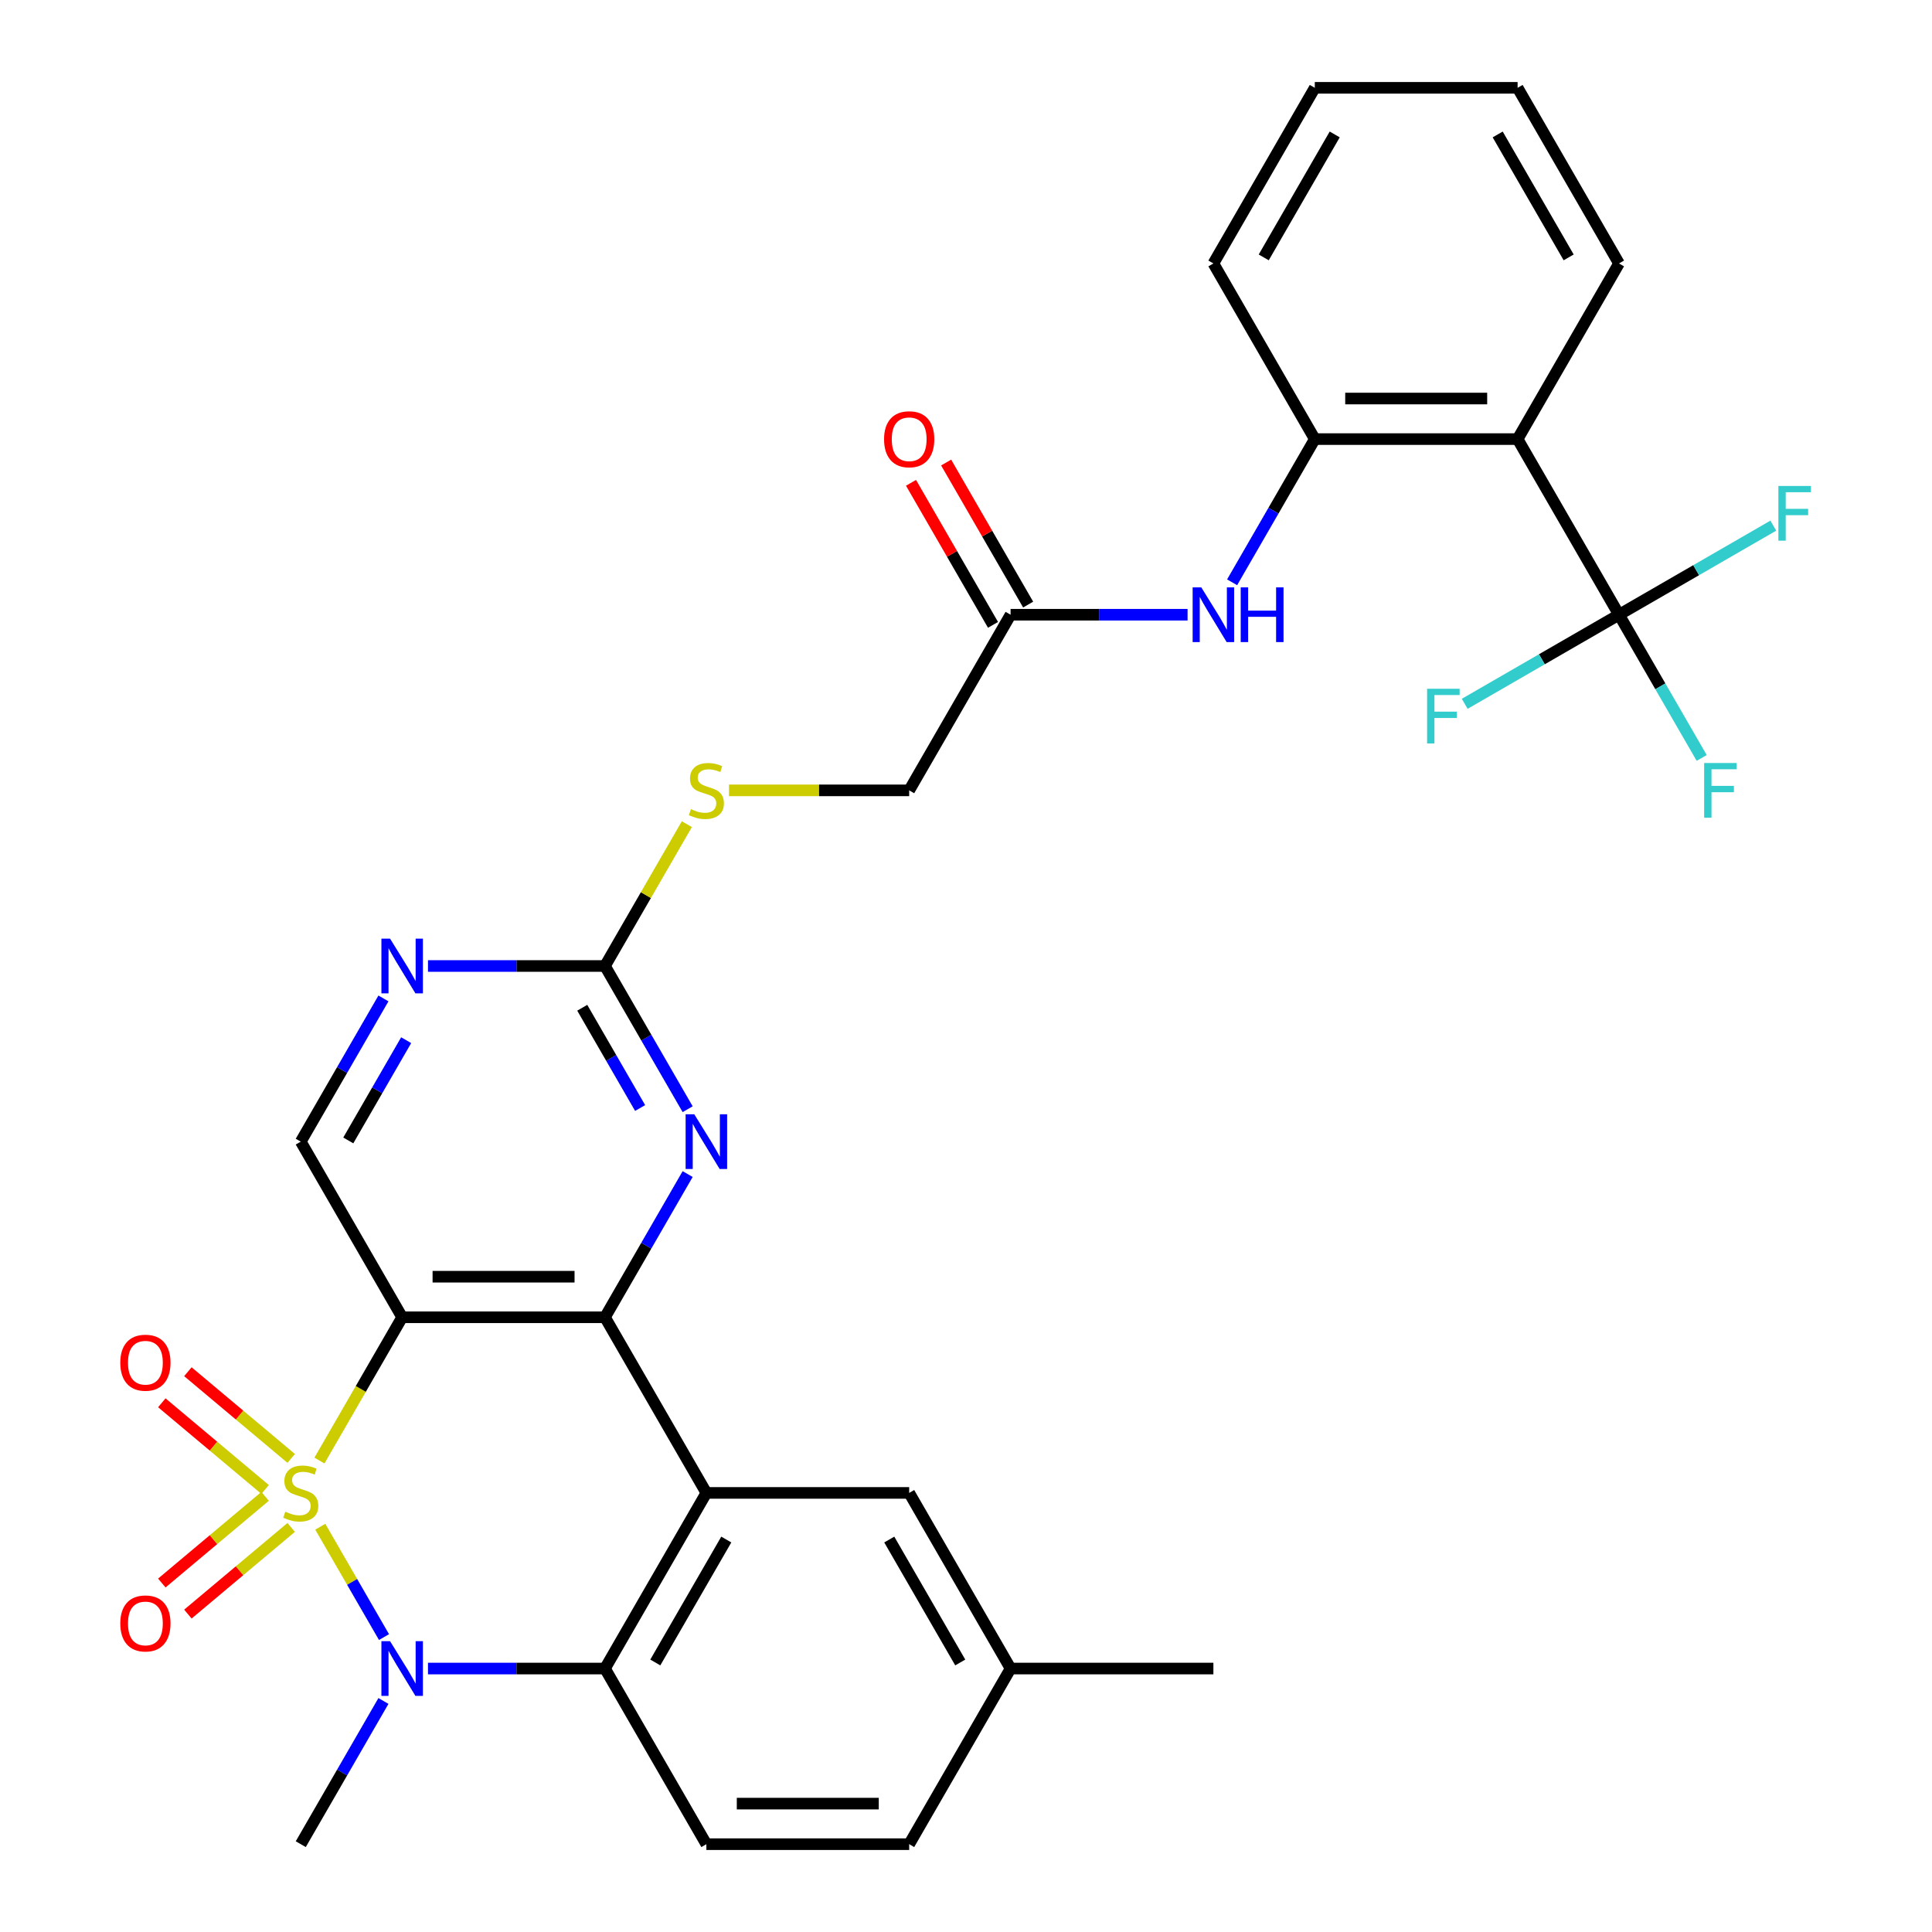 <?xml version='1.0' encoding='iso-8859-1'?>
<svg version='1.1' baseProfile='full'
              xmlns='http://www.w3.org/2000/svg'
                      xmlns:rdkit='http://www.rdkit.org/xml'
                      xmlns:xlink='http://www.w3.org/1999/xlink'
                  xml:space='preserve'
width='1000px' height='1000px' viewBox='0 0 1000 1000'>
<!-- END OF HEADER -->
<rect style='opacity:1.0;fill:#FFFFFF;stroke:none' width='1000' height='1000' x='0' y='0'> </rect>
<path class='bond-0' d='M 165.34,755.983 L 186.75,718.901' style='fill:none;fill-rule:evenodd;stroke:#CCCC00;stroke-width:6px;stroke-linecap:butt;stroke-linejoin:miter;stroke-opacity:1' />
<path class='bond-0' d='M 186.75,718.901 L 208.159,681.818' style='fill:none;fill-rule:evenodd;stroke:#000000;stroke-width:6px;stroke-linecap:butt;stroke-linejoin:miter;stroke-opacity:1' />
<path class='bond-1' d='M 165.779,790.232 L 182.27,818.794' style='fill:none;fill-rule:evenodd;stroke:#CCCC00;stroke-width:6px;stroke-linecap:butt;stroke-linejoin:miter;stroke-opacity:1' />
<path class='bond-1' d='M 182.27,818.794 L 198.76,847.357' style='fill:none;fill-rule:evenodd;stroke:#0000FF;stroke-width:6px;stroke-linecap:butt;stroke-linejoin:miter;stroke-opacity:1' />
<path class='bond-11' d='M 137.221,774.507 L 110.487,796.939' style='fill:none;fill-rule:evenodd;stroke:#CCCC00;stroke-width:6px;stroke-linecap:butt;stroke-linejoin:miter;stroke-opacity:1' />
<path class='bond-11' d='M 110.487,796.939 L 83.754,819.371' style='fill:none;fill-rule:evenodd;stroke:#FF0000;stroke-width:6px;stroke-linecap:butt;stroke-linejoin:miter;stroke-opacity:1' />
<path class='bond-11' d='M 150.716,790.59 L 123.982,813.022' style='fill:none;fill-rule:evenodd;stroke:#CCCC00;stroke-width:6px;stroke-linecap:butt;stroke-linejoin:miter;stroke-opacity:1' />
<path class='bond-11' d='M 123.982,813.022 L 97.249,835.454' style='fill:none;fill-rule:evenodd;stroke:#FF0000;stroke-width:6px;stroke-linecap:butt;stroke-linejoin:miter;stroke-opacity:1' />
<path class='bond-12' d='M 150.716,754.865 L 123.982,732.433' style='fill:none;fill-rule:evenodd;stroke:#CCCC00;stroke-width:6px;stroke-linecap:butt;stroke-linejoin:miter;stroke-opacity:1' />
<path class='bond-12' d='M 123.982,732.433 L 97.249,710.001' style='fill:none;fill-rule:evenodd;stroke:#FF0000;stroke-width:6px;stroke-linecap:butt;stroke-linejoin:miter;stroke-opacity:1' />
<path class='bond-12' d='M 137.221,770.948 L 110.487,748.515' style='fill:none;fill-rule:evenodd;stroke:#CCCC00;stroke-width:6px;stroke-linecap:butt;stroke-linejoin:miter;stroke-opacity:1' />
<path class='bond-12' d='M 110.487,748.515 L 83.754,726.083' style='fill:none;fill-rule:evenodd;stroke:#FF0000;stroke-width:6px;stroke-linecap:butt;stroke-linejoin:miter;stroke-opacity:1' />
<path class='bond-2' d='M 208.159,681.818 L 313.132,681.818' style='fill:none;fill-rule:evenodd;stroke:#000000;stroke-width:6px;stroke-linecap:butt;stroke-linejoin:miter;stroke-opacity:1' />
<path class='bond-2' d='M 223.905,660.824 L 297.386,660.824' style='fill:none;fill-rule:evenodd;stroke:#000000;stroke-width:6px;stroke-linecap:butt;stroke-linejoin:miter;stroke-opacity:1' />
<path class='bond-10' d='M 208.159,681.818 L 155.673,590.909' style='fill:none;fill-rule:evenodd;stroke:#000000;stroke-width:6px;stroke-linecap:butt;stroke-linejoin:miter;stroke-opacity:1' />
<path class='bond-4' d='M 221.523,863.636 L 267.328,863.636' style='fill:none;fill-rule:evenodd;stroke:#0000FF;stroke-width:6px;stroke-linecap:butt;stroke-linejoin:miter;stroke-opacity:1' />
<path class='bond-4' d='M 267.328,863.636 L 313.132,863.636' style='fill:none;fill-rule:evenodd;stroke:#000000;stroke-width:6px;stroke-linecap:butt;stroke-linejoin:miter;stroke-opacity:1' />
<path class='bond-24' d='M 198.469,880.421 L 177.071,917.483' style='fill:none;fill-rule:evenodd;stroke:#0000FF;stroke-width:6px;stroke-linecap:butt;stroke-linejoin:miter;stroke-opacity:1' />
<path class='bond-24' d='M 177.071,917.483 L 155.673,954.545' style='fill:none;fill-rule:evenodd;stroke:#000000;stroke-width:6px;stroke-linecap:butt;stroke-linejoin:miter;stroke-opacity:1' />
<path class='bond-6' d='M 313.132,681.818 L 334.53,644.756' style='fill:none;fill-rule:evenodd;stroke:#000000;stroke-width:6px;stroke-linecap:butt;stroke-linejoin:miter;stroke-opacity:1' />
<path class='bond-6' d='M 334.53,644.756 L 355.928,607.693' style='fill:none;fill-rule:evenodd;stroke:#0000FF;stroke-width:6px;stroke-linecap:butt;stroke-linejoin:miter;stroke-opacity:1' />
<path class='bond-32' d='M 313.132,681.818 L 365.618,772.727' style='fill:none;fill-rule:evenodd;stroke:#000000;stroke-width:6px;stroke-linecap:butt;stroke-linejoin:miter;stroke-opacity:1' />
<path class='bond-3' d='M 365.618,772.727 L 313.132,863.636' style='fill:none;fill-rule:evenodd;stroke:#000000;stroke-width:6px;stroke-linecap:butt;stroke-linejoin:miter;stroke-opacity:1' />
<path class='bond-3' d='M 375.927,796.861 L 339.187,860.497' style='fill:none;fill-rule:evenodd;stroke:#000000;stroke-width:6px;stroke-linecap:butt;stroke-linejoin:miter;stroke-opacity:1' />
<path class='bond-17' d='M 365.618,772.727 L 470.591,772.727' style='fill:none;fill-rule:evenodd;stroke:#000000;stroke-width:6px;stroke-linecap:butt;stroke-linejoin:miter;stroke-opacity:1' />
<path class='bond-15' d='M 313.132,863.636 L 365.618,954.545' style='fill:none;fill-rule:evenodd;stroke:#000000;stroke-width:6px;stroke-linecap:butt;stroke-linejoin:miter;stroke-opacity:1' />
<path class='bond-5' d='M 837.996,318.182 L 785.509,227.273' style='fill:none;fill-rule:evenodd;stroke:#000000;stroke-width:6px;stroke-linecap:butt;stroke-linejoin:miter;stroke-opacity:1' />
<path class='bond-20' d='M 837.996,318.182 L 859.394,355.244' style='fill:none;fill-rule:evenodd;stroke:#000000;stroke-width:6px;stroke-linecap:butt;stroke-linejoin:miter;stroke-opacity:1' />
<path class='bond-20' d='M 859.394,355.244 L 880.792,392.307' style='fill:none;fill-rule:evenodd;stroke:#33CCCC;stroke-width:6px;stroke-linecap:butt;stroke-linejoin:miter;stroke-opacity:1' />
<path class='bond-21' d='M 837.996,318.182 L 877.928,295.127' style='fill:none;fill-rule:evenodd;stroke:#000000;stroke-width:6px;stroke-linecap:butt;stroke-linejoin:miter;stroke-opacity:1' />
<path class='bond-21' d='M 877.928,295.127 L 917.86,272.072' style='fill:none;fill-rule:evenodd;stroke:#33CCCC;stroke-width:6px;stroke-linecap:butt;stroke-linejoin:miter;stroke-opacity:1' />
<path class='bond-22' d='M 837.996,318.182 L 798.063,341.237' style='fill:none;fill-rule:evenodd;stroke:#000000;stroke-width:6px;stroke-linecap:butt;stroke-linejoin:miter;stroke-opacity:1' />
<path class='bond-22' d='M 798.063,341.237 L 758.131,364.292' style='fill:none;fill-rule:evenodd;stroke:#33CCCC;stroke-width:6px;stroke-linecap:butt;stroke-linejoin:miter;stroke-opacity:1' />
<path class='bond-33' d='M 355.928,574.125 L 334.53,537.062' style='fill:none;fill-rule:evenodd;stroke:#0000FF;stroke-width:6px;stroke-linecap:butt;stroke-linejoin:miter;stroke-opacity:1' />
<path class='bond-33' d='M 334.53,537.062 L 313.132,500' style='fill:none;fill-rule:evenodd;stroke:#000000;stroke-width:6px;stroke-linecap:butt;stroke-linejoin:miter;stroke-opacity:1' />
<path class='bond-33' d='M 331.327,573.503 L 316.348,547.56' style='fill:none;fill-rule:evenodd;stroke:#0000FF;stroke-width:6px;stroke-linecap:butt;stroke-linejoin:miter;stroke-opacity:1' />
<path class='bond-33' d='M 316.348,547.56 L 301.369,521.616' style='fill:none;fill-rule:evenodd;stroke:#000000;stroke-width:6px;stroke-linecap:butt;stroke-linejoin:miter;stroke-opacity:1' />
<path class='bond-7' d='M 785.509,227.273 L 680.537,227.273' style='fill:none;fill-rule:evenodd;stroke:#000000;stroke-width:6px;stroke-linecap:butt;stroke-linejoin:miter;stroke-opacity:1' />
<path class='bond-7' d='M 769.763,206.278 L 696.282,206.278' style='fill:none;fill-rule:evenodd;stroke:#000000;stroke-width:6px;stroke-linecap:butt;stroke-linejoin:miter;stroke-opacity:1' />
<path class='bond-27' d='M 785.509,227.273 L 837.996,136.364' style='fill:none;fill-rule:evenodd;stroke:#000000;stroke-width:6px;stroke-linecap:butt;stroke-linejoin:miter;stroke-opacity:1' />
<path class='bond-8' d='M 313.132,500 L 267.328,500' style='fill:none;fill-rule:evenodd;stroke:#000000;stroke-width:6px;stroke-linecap:butt;stroke-linejoin:miter;stroke-opacity:1' />
<path class='bond-8' d='M 267.328,500 L 221.523,500' style='fill:none;fill-rule:evenodd;stroke:#0000FF;stroke-width:6px;stroke-linecap:butt;stroke-linejoin:miter;stroke-opacity:1' />
<path class='bond-18' d='M 313.132,500 L 334.322,463.298' style='fill:none;fill-rule:evenodd;stroke:#000000;stroke-width:6px;stroke-linecap:butt;stroke-linejoin:miter;stroke-opacity:1' />
<path class='bond-18' d='M 334.322,463.298 L 355.512,426.595' style='fill:none;fill-rule:evenodd;stroke:#CCCC00;stroke-width:6px;stroke-linecap:butt;stroke-linejoin:miter;stroke-opacity:1' />
<path class='bond-9' d='M 680.537,227.273 L 659.139,264.335' style='fill:none;fill-rule:evenodd;stroke:#000000;stroke-width:6px;stroke-linecap:butt;stroke-linejoin:miter;stroke-opacity:1' />
<path class='bond-9' d='M 659.139,264.335 L 637.741,301.397' style='fill:none;fill-rule:evenodd;stroke:#0000FF;stroke-width:6px;stroke-linecap:butt;stroke-linejoin:miter;stroke-opacity:1' />
<path class='bond-28' d='M 680.537,227.273 L 628.05,136.364' style='fill:none;fill-rule:evenodd;stroke:#000000;stroke-width:6px;stroke-linecap:butt;stroke-linejoin:miter;stroke-opacity:1' />
<path class='bond-13' d='M 155.673,590.909 L 177.071,553.847' style='fill:none;fill-rule:evenodd;stroke:#000000;stroke-width:6px;stroke-linecap:butt;stroke-linejoin:miter;stroke-opacity:1' />
<path class='bond-13' d='M 177.071,553.847 L 198.469,516.784' style='fill:none;fill-rule:evenodd;stroke:#0000FF;stroke-width:6px;stroke-linecap:butt;stroke-linejoin:miter;stroke-opacity:1' />
<path class='bond-13' d='M 180.274,590.288 L 195.252,564.344' style='fill:none;fill-rule:evenodd;stroke:#000000;stroke-width:6px;stroke-linecap:butt;stroke-linejoin:miter;stroke-opacity:1' />
<path class='bond-13' d='M 195.252,564.344 L 210.231,538.4' style='fill:none;fill-rule:evenodd;stroke:#0000FF;stroke-width:6px;stroke-linecap:butt;stroke-linejoin:miter;stroke-opacity:1' />
<path class='bond-14' d='M 614.686,318.182 L 568.882,318.182' style='fill:none;fill-rule:evenodd;stroke:#0000FF;stroke-width:6px;stroke-linecap:butt;stroke-linejoin:miter;stroke-opacity:1' />
<path class='bond-14' d='M 568.882,318.182 L 523.077,318.182' style='fill:none;fill-rule:evenodd;stroke:#000000;stroke-width:6px;stroke-linecap:butt;stroke-linejoin:miter;stroke-opacity:1' />
<path class='bond-26' d='M 365.618,954.545 L 470.591,954.545' style='fill:none;fill-rule:evenodd;stroke:#000000;stroke-width:6px;stroke-linecap:butt;stroke-linejoin:miter;stroke-opacity:1' />
<path class='bond-26' d='M 381.364,933.551 L 454.845,933.551' style='fill:none;fill-rule:evenodd;stroke:#000000;stroke-width:6px;stroke-linecap:butt;stroke-linejoin:miter;stroke-opacity:1' />
<path class='bond-16' d='M 523.077,318.182 L 470.591,409.091' style='fill:none;fill-rule:evenodd;stroke:#000000;stroke-width:6px;stroke-linecap:butt;stroke-linejoin:miter;stroke-opacity:1' />
<path class='bond-19' d='M 532.168,312.933 L 510.944,276.171' style='fill:none;fill-rule:evenodd;stroke:#000000;stroke-width:6px;stroke-linecap:butt;stroke-linejoin:miter;stroke-opacity:1' />
<path class='bond-19' d='M 510.944,276.171 L 489.719,239.408' style='fill:none;fill-rule:evenodd;stroke:#FF0000;stroke-width:6px;stroke-linecap:butt;stroke-linejoin:miter;stroke-opacity:1' />
<path class='bond-19' d='M 513.986,323.43 L 492.762,286.668' style='fill:none;fill-rule:evenodd;stroke:#000000;stroke-width:6px;stroke-linecap:butt;stroke-linejoin:miter;stroke-opacity:1' />
<path class='bond-19' d='M 492.762,286.668 L 471.537,249.906' style='fill:none;fill-rule:evenodd;stroke:#FF0000;stroke-width:6px;stroke-linecap:butt;stroke-linejoin:miter;stroke-opacity:1' />
<path class='bond-34' d='M 470.591,772.727 L 523.077,863.636' style='fill:none;fill-rule:evenodd;stroke:#000000;stroke-width:6px;stroke-linecap:butt;stroke-linejoin:miter;stroke-opacity:1' />
<path class='bond-34' d='M 460.282,796.861 L 497.023,860.497' style='fill:none;fill-rule:evenodd;stroke:#000000;stroke-width:6px;stroke-linecap:butt;stroke-linejoin:miter;stroke-opacity:1' />
<path class='bond-23' d='M 377.323,409.091 L 423.957,409.091' style='fill:none;fill-rule:evenodd;stroke:#CCCC00;stroke-width:6px;stroke-linecap:butt;stroke-linejoin:miter;stroke-opacity:1' />
<path class='bond-23' d='M 423.957,409.091 L 470.591,409.091' style='fill:none;fill-rule:evenodd;stroke:#000000;stroke-width:6px;stroke-linecap:butt;stroke-linejoin:miter;stroke-opacity:1' />
<path class='bond-25' d='M 523.077,863.636 L 470.591,954.545' style='fill:none;fill-rule:evenodd;stroke:#000000;stroke-width:6px;stroke-linecap:butt;stroke-linejoin:miter;stroke-opacity:1' />
<path class='bond-29' d='M 523.077,863.636 L 628.05,863.636' style='fill:none;fill-rule:evenodd;stroke:#000000;stroke-width:6px;stroke-linecap:butt;stroke-linejoin:miter;stroke-opacity:1' />
<path class='bond-35' d='M 837.996,136.364 L 785.509,45.455' style='fill:none;fill-rule:evenodd;stroke:#000000;stroke-width:6px;stroke-linecap:butt;stroke-linejoin:miter;stroke-opacity:1' />
<path class='bond-35' d='M 811.941,133.225 L 775.2,69.588' style='fill:none;fill-rule:evenodd;stroke:#000000;stroke-width:6px;stroke-linecap:butt;stroke-linejoin:miter;stroke-opacity:1' />
<path class='bond-31' d='M 628.05,136.364 L 680.537,45.455' style='fill:none;fill-rule:evenodd;stroke:#000000;stroke-width:6px;stroke-linecap:butt;stroke-linejoin:miter;stroke-opacity:1' />
<path class='bond-31' d='M 654.105,133.225 L 690.845,69.588' style='fill:none;fill-rule:evenodd;stroke:#000000;stroke-width:6px;stroke-linecap:butt;stroke-linejoin:miter;stroke-opacity:1' />
<path class='bond-30' d='M 785.509,45.455 L 680.537,45.455' style='fill:none;fill-rule:evenodd;stroke:#000000;stroke-width:6px;stroke-linecap:butt;stroke-linejoin:miter;stroke-opacity:1' />
<path  class='atom-0' d='M 147.673 782.447
Q 147.993 782.567, 149.313 783.127
Q 150.633 783.687, 152.073 784.047
Q 153.553 784.367, 154.993 784.367
Q 157.673 784.367, 159.233 783.087
Q 160.793 781.767, 160.793 779.487
Q 160.793 777.927, 159.993 776.967
Q 159.233 776.007, 158.033 775.487
Q 156.833 774.967, 154.833 774.367
Q 152.313 773.607, 150.793 772.887
Q 149.313 772.167, 148.233 770.647
Q 147.193 769.127, 147.193 766.567
Q 147.193 763.007, 149.593 760.807
Q 152.033 758.607, 156.833 758.607
Q 160.113 758.607, 163.833 760.167
L 162.913 763.247
Q 159.513 761.847, 156.953 761.847
Q 154.193 761.847, 152.673 763.007
Q 151.153 764.127, 151.193 766.087
Q 151.193 767.607, 151.953 768.527
Q 152.753 769.447, 153.873 769.967
Q 155.033 770.487, 156.953 771.087
Q 159.513 771.887, 161.033 772.687
Q 162.553 773.487, 163.633 775.127
Q 164.753 776.727, 164.753 779.487
Q 164.753 783.407, 162.113 785.527
Q 159.513 787.607, 155.153 787.607
Q 152.633 787.607, 150.713 787.047
Q 148.833 786.527, 146.593 785.607
L 147.673 782.447
' fill='#CCCC00'/>
<path  class='atom-2' d='M 201.899 849.476
L 211.179 864.476
Q 212.099 865.956, 213.579 868.636
Q 215.059 871.316, 215.139 871.476
L 215.139 849.476
L 218.899 849.476
L 218.899 877.796
L 215.019 877.796
L 205.059 861.396
Q 203.899 859.476, 202.659 857.276
Q 201.459 855.076, 201.099 854.396
L 201.099 877.796
L 197.419 877.796
L 197.419 849.476
L 201.899 849.476
' fill='#0000FF'/>
<path  class='atom-7' d='M 359.358 576.749
L 368.638 591.749
Q 369.558 593.229, 371.038 595.909
Q 372.518 598.589, 372.598 598.749
L 372.598 576.749
L 376.358 576.749
L 376.358 605.069
L 372.478 605.069
L 362.518 588.669
Q 361.358 586.749, 360.118 584.549
Q 358.918 582.349, 358.558 581.669
L 358.558 605.069
L 354.878 605.069
L 354.878 576.749
L 359.358 576.749
' fill='#0000FF'/>
<path  class='atom-12' d='M 62.259 840.282
Q 62.259 833.482, 65.619 829.682
Q 68.979 825.882, 75.259 825.882
Q 81.539 825.882, 84.899 829.682
Q 88.259 833.482, 88.259 840.282
Q 88.259 847.162, 84.859 851.082
Q 81.459 854.962, 75.259 854.962
Q 69.019 854.962, 65.619 851.082
Q 62.259 847.202, 62.259 840.282
M 75.259 851.762
Q 79.579 851.762, 81.899 848.882
Q 84.259 845.962, 84.259 840.282
Q 84.259 834.722, 81.899 831.922
Q 79.579 829.082, 75.259 829.082
Q 70.939 829.082, 68.579 831.882
Q 66.259 834.682, 66.259 840.282
Q 66.259 846.002, 68.579 848.882
Q 70.939 851.762, 75.259 851.762
' fill='#FF0000'/>
<path  class='atom-13' d='M 62.259 705.332
Q 62.259 698.532, 65.619 694.732
Q 68.979 690.932, 75.259 690.932
Q 81.539 690.932, 84.899 694.732
Q 88.259 698.532, 88.259 705.332
Q 88.259 712.212, 84.859 716.132
Q 81.459 720.012, 75.259 720.012
Q 69.019 720.012, 65.619 716.132
Q 62.259 712.252, 62.259 705.332
M 75.259 716.812
Q 79.579 716.812, 81.899 713.932
Q 84.259 711.012, 84.259 705.332
Q 84.259 699.772, 81.899 696.972
Q 79.579 694.132, 75.259 694.132
Q 70.939 694.132, 68.579 696.932
Q 66.259 699.732, 66.259 705.332
Q 66.259 711.052, 68.579 713.932
Q 70.939 716.812, 75.259 716.812
' fill='#FF0000'/>
<path  class='atom-14' d='M 201.899 485.84
L 211.179 500.84
Q 212.099 502.32, 213.579 505
Q 215.059 507.68, 215.139 507.84
L 215.139 485.84
L 218.899 485.84
L 218.899 514.16
L 215.019 514.16
L 205.059 497.76
Q 203.899 495.84, 202.659 493.64
Q 201.459 491.44, 201.099 490.76
L 201.099 514.16
L 197.419 514.16
L 197.419 485.84
L 201.899 485.84
' fill='#0000FF'/>
<path  class='atom-15' d='M 621.79 304.022
L 631.07 319.022
Q 631.99 320.502, 633.47 323.182
Q 634.95 325.862, 635.03 326.022
L 635.03 304.022
L 638.79 304.022
L 638.79 332.342
L 634.91 332.342
L 624.95 315.942
Q 623.79 314.022, 622.55 311.822
Q 621.35 309.622, 620.99 308.942
L 620.99 332.342
L 617.31 332.342
L 617.31 304.022
L 621.79 304.022
' fill='#0000FF'/>
<path  class='atom-15' d='M 642.19 304.022
L 646.03 304.022
L 646.03 316.062
L 660.51 316.062
L 660.51 304.022
L 664.35 304.022
L 664.35 332.342
L 660.51 332.342
L 660.51 319.262
L 646.03 319.262
L 646.03 332.342
L 642.19 332.342
L 642.19 304.022
' fill='#0000FF'/>
<path  class='atom-19' d='M 357.618 418.811
Q 357.938 418.931, 359.258 419.491
Q 360.578 420.051, 362.018 420.411
Q 363.498 420.731, 364.938 420.731
Q 367.618 420.731, 369.178 419.451
Q 370.738 418.131, 370.738 415.851
Q 370.738 414.291, 369.938 413.331
Q 369.178 412.371, 367.978 411.851
Q 366.778 411.331, 364.778 410.731
Q 362.258 409.971, 360.738 409.251
Q 359.258 408.531, 358.178 407.011
Q 357.138 405.491, 357.138 402.931
Q 357.138 399.371, 359.538 397.171
Q 361.978 394.971, 366.778 394.971
Q 370.058 394.971, 373.778 396.531
L 372.858 399.611
Q 369.458 398.211, 366.898 398.211
Q 364.138 398.211, 362.618 399.371
Q 361.098 400.491, 361.138 402.451
Q 361.138 403.971, 361.898 404.891
Q 362.698 405.811, 363.818 406.331
Q 364.978 406.851, 366.898 407.451
Q 369.458 408.251, 370.978 409.051
Q 372.498 409.851, 373.578 411.491
Q 374.698 413.091, 374.698 415.851
Q 374.698 419.771, 372.058 421.891
Q 369.458 423.971, 365.098 423.971
Q 362.578 423.971, 360.658 423.411
Q 358.778 422.891, 356.538 421.971
L 357.618 418.811
' fill='#CCCC00'/>
<path  class='atom-20' d='M 457.591 227.353
Q 457.591 220.553, 460.951 216.753
Q 464.311 212.953, 470.591 212.953
Q 476.871 212.953, 480.231 216.753
Q 483.591 220.553, 483.591 227.353
Q 483.591 234.233, 480.191 238.153
Q 476.791 242.033, 470.591 242.033
Q 464.351 242.033, 460.951 238.153
Q 457.591 234.273, 457.591 227.353
M 470.591 238.833
Q 474.911 238.833, 477.231 235.953
Q 479.591 233.033, 479.591 227.353
Q 479.591 221.793, 477.231 218.993
Q 474.911 216.153, 470.591 216.153
Q 466.271 216.153, 463.911 218.953
Q 461.591 221.753, 461.591 227.353
Q 461.591 233.073, 463.911 235.953
Q 466.271 238.833, 470.591 238.833
' fill='#FF0000'/>
<path  class='atom-21' d='M 882.062 394.931
L 898.902 394.931
L 898.902 398.171
L 885.862 398.171
L 885.862 406.771
L 897.462 406.771
L 897.462 410.051
L 885.862 410.051
L 885.862 423.251
L 882.062 423.251
L 882.062 394.931
' fill='#33CCCC'/>
<path  class='atom-22' d='M 920.485 251.535
L 937.325 251.535
L 937.325 254.775
L 924.285 254.775
L 924.285 263.375
L 935.885 263.375
L 935.885 266.655
L 924.285 266.655
L 924.285 279.855
L 920.485 279.855
L 920.485 251.535
' fill='#33CCCC'/>
<path  class='atom-23' d='M 738.667 356.508
L 755.507 356.508
L 755.507 359.748
L 742.467 359.748
L 742.467 368.348
L 754.067 368.348
L 754.067 371.628
L 742.467 371.628
L 742.467 384.828
L 738.667 384.828
L 738.667 356.508
' fill='#33CCCC'/>
</svg>
